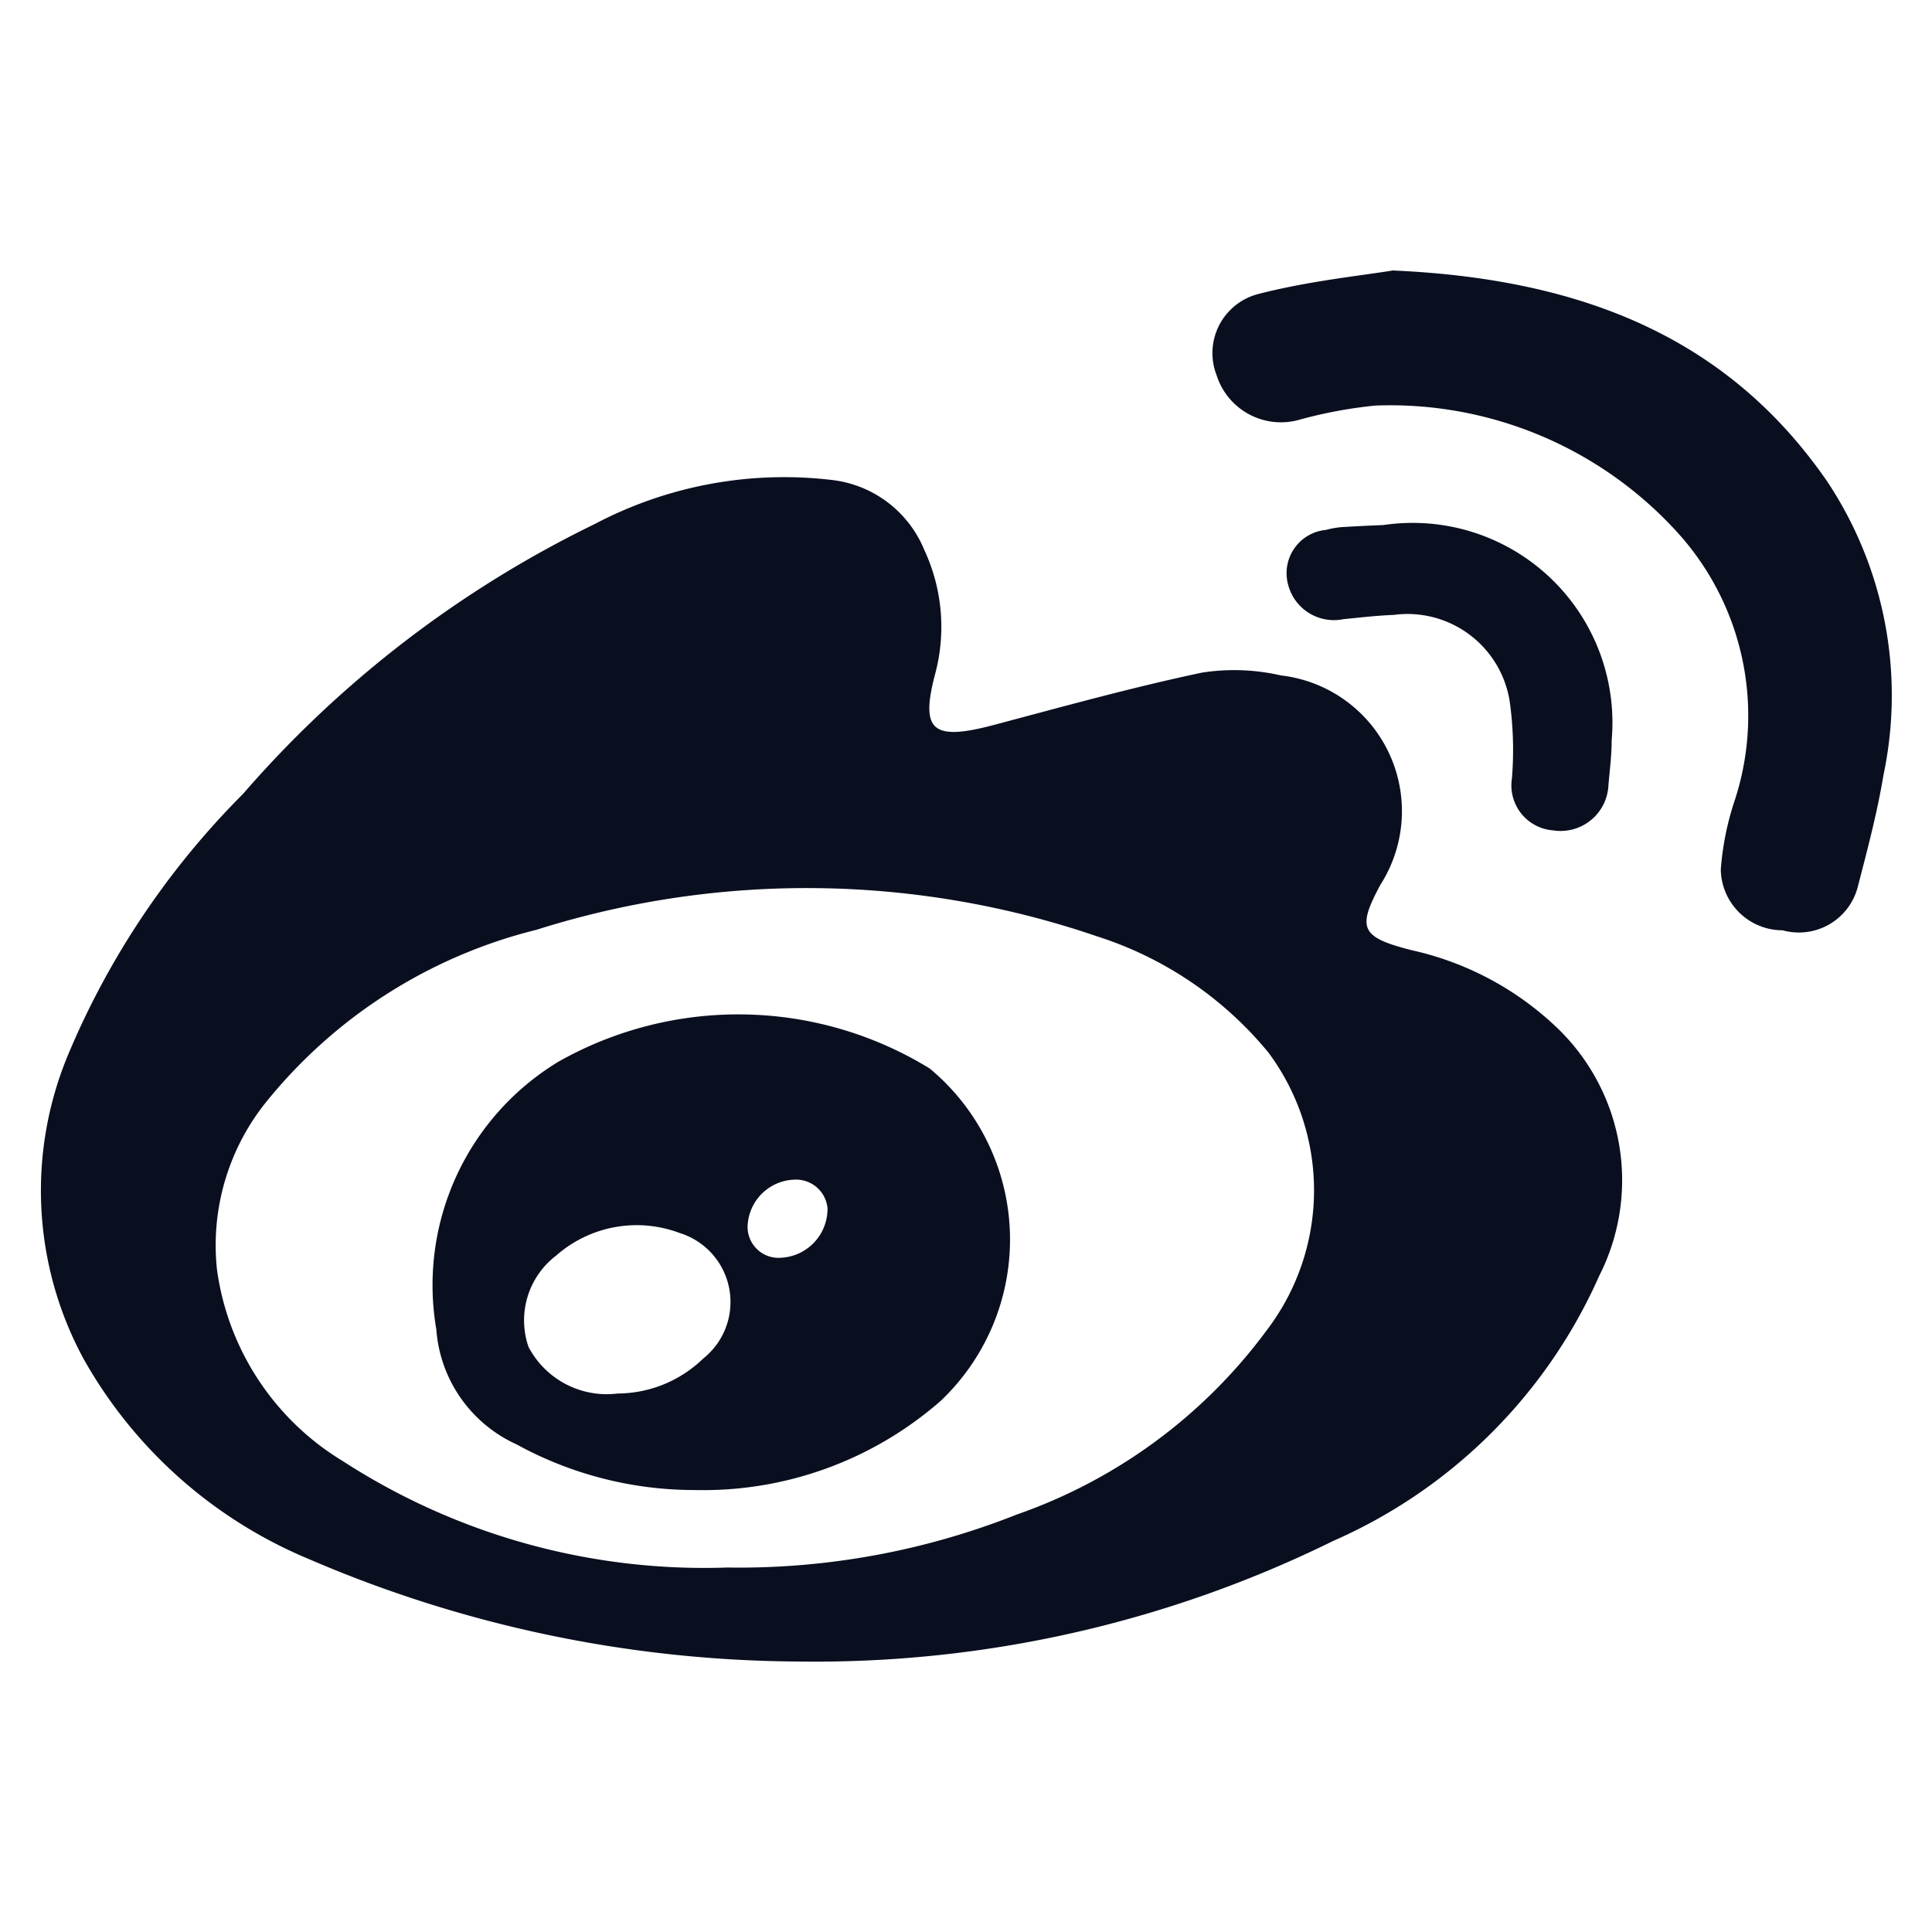 <svg xmlns="http://www.w3.org/2000/svg" width="25" height="25" viewBox="0 0 25 25">
  <defs>
    <style>
      .cls-1 {
        fill: #0a0f1f;
        fill-rule: evenodd;
      }
    </style>
  </defs>
  <path id="形状_687" data-name="形状 687" class="cls-1" d="M100.8,280a16.2,16.2,0,0,1-6.337-1.327,5.979,5.979,0,0,1-2.914-2.592,4.57,4.57,0,0,1-.2-3.93,10.532,10.532,0,0,1,2.263-3.376,14.292,14.292,0,0,1,4.551-3.493,5.254,5.254,0,0,1,3.089-.569,1.474,1.474,0,0,1,1.176.9,2.359,2.359,0,0,1,.144,1.6c-0.2.75-.036,0.879,0.765,0.666,0.891-.237,1.781-0.484,2.684-0.675a2.7,2.7,0,0,1,1.023.036,1.768,1.768,0,0,1,1.288,2.708c-0.305.566-.258,0.68,0.41,0.849a3.959,3.959,0,0,1,1.842.971,2.731,2.731,0,0,1,.578,3.243,6.71,6.71,0,0,1-3.44,3.428A15.176,15.176,0,0,1,100.8,280Zm-0.9-1.216a9.749,9.749,0,0,0,3.726-.686,6.8,6.8,0,0,0,3.238-2.389,2.986,2.986,0,0,0,.016-3.592,4.731,4.731,0,0,0-2.213-1.5,11.605,11.605,0,0,0-7.258-.085,6.5,6.5,0,0,0-3.527,2.267,2.958,2.958,0,0,0-.605,2.132,3.443,3.443,0,0,0,1.627,2.475A8.606,8.606,0,0,0,99.9,278.783ZM108.491,262c2.521,0.11,4.365.914,5.618,2.724a5,5,0,0,1,.732,3.806c-0.08.483-.207,0.961-0.33,1.436a0.787,0.787,0,0,1-.975.572,0.8,0.8,0,0,1-.8-0.787,3.675,3.675,0,0,1,.17-0.863,3.526,3.526,0,0,0-.739-3.507,5.022,5.022,0,0,0-3.9-1.633,5.9,5.9,0,0,0-1.008.19,0.874,0.874,0,0,1-1.047-.582,0.789,0.789,0,0,1,.541-1.052C107.407,262.135,108.092,262.066,108.491,262Zm-0.12,3.294a2.585,2.585,0,0,1,2.953,2.783c0,0.2-.026.392-0.042,0.587a0.62,0.62,0,0,1-.716.581,0.584,0.584,0,0,1-.533-0.671,4.52,4.52,0,0,0-.03-1.008,1.339,1.339,0,0,0-1.5-1.109c-0.217.008-.434,0.034-0.65,0.055a0.612,0.612,0,0,1-.718-0.455,0.562,0.562,0,0,1,.492-0.7,1.156,1.156,0,0,1,.2-0.036C108.024,265.309,108.218,265.3,108.371,265.294Zm-8.91,12.487a4.784,4.784,0,0,1-2.308-.591,1.775,1.775,0,0,1-1.038-1.487,3.38,3.38,0,0,1,1.579-3.464,4.731,4.731,0,0,1,4.805.087,2.877,2.877,0,0,1,.144,4.3A4.664,4.664,0,0,1,99.461,277.781Zm-1-1.249a1.6,1.6,0,0,0,1.107-.452,0.935,0.935,0,0,0-.307-1.626,1.576,1.576,0,0,0-1.594.292,1.054,1.054,0,0,0-.359,1.183A1.143,1.143,0,0,0,98.461,276.532Zm2.716-2.4a0.409,0.409,0,0,0-.434-0.367,0.626,0.626,0,0,0-.6.6,0.4,0.4,0,0,0,.435.41A0.634,0.634,0,0,0,101.177,274.131Z" transform="translate(-90.469 -258.5)"/>
</svg>
